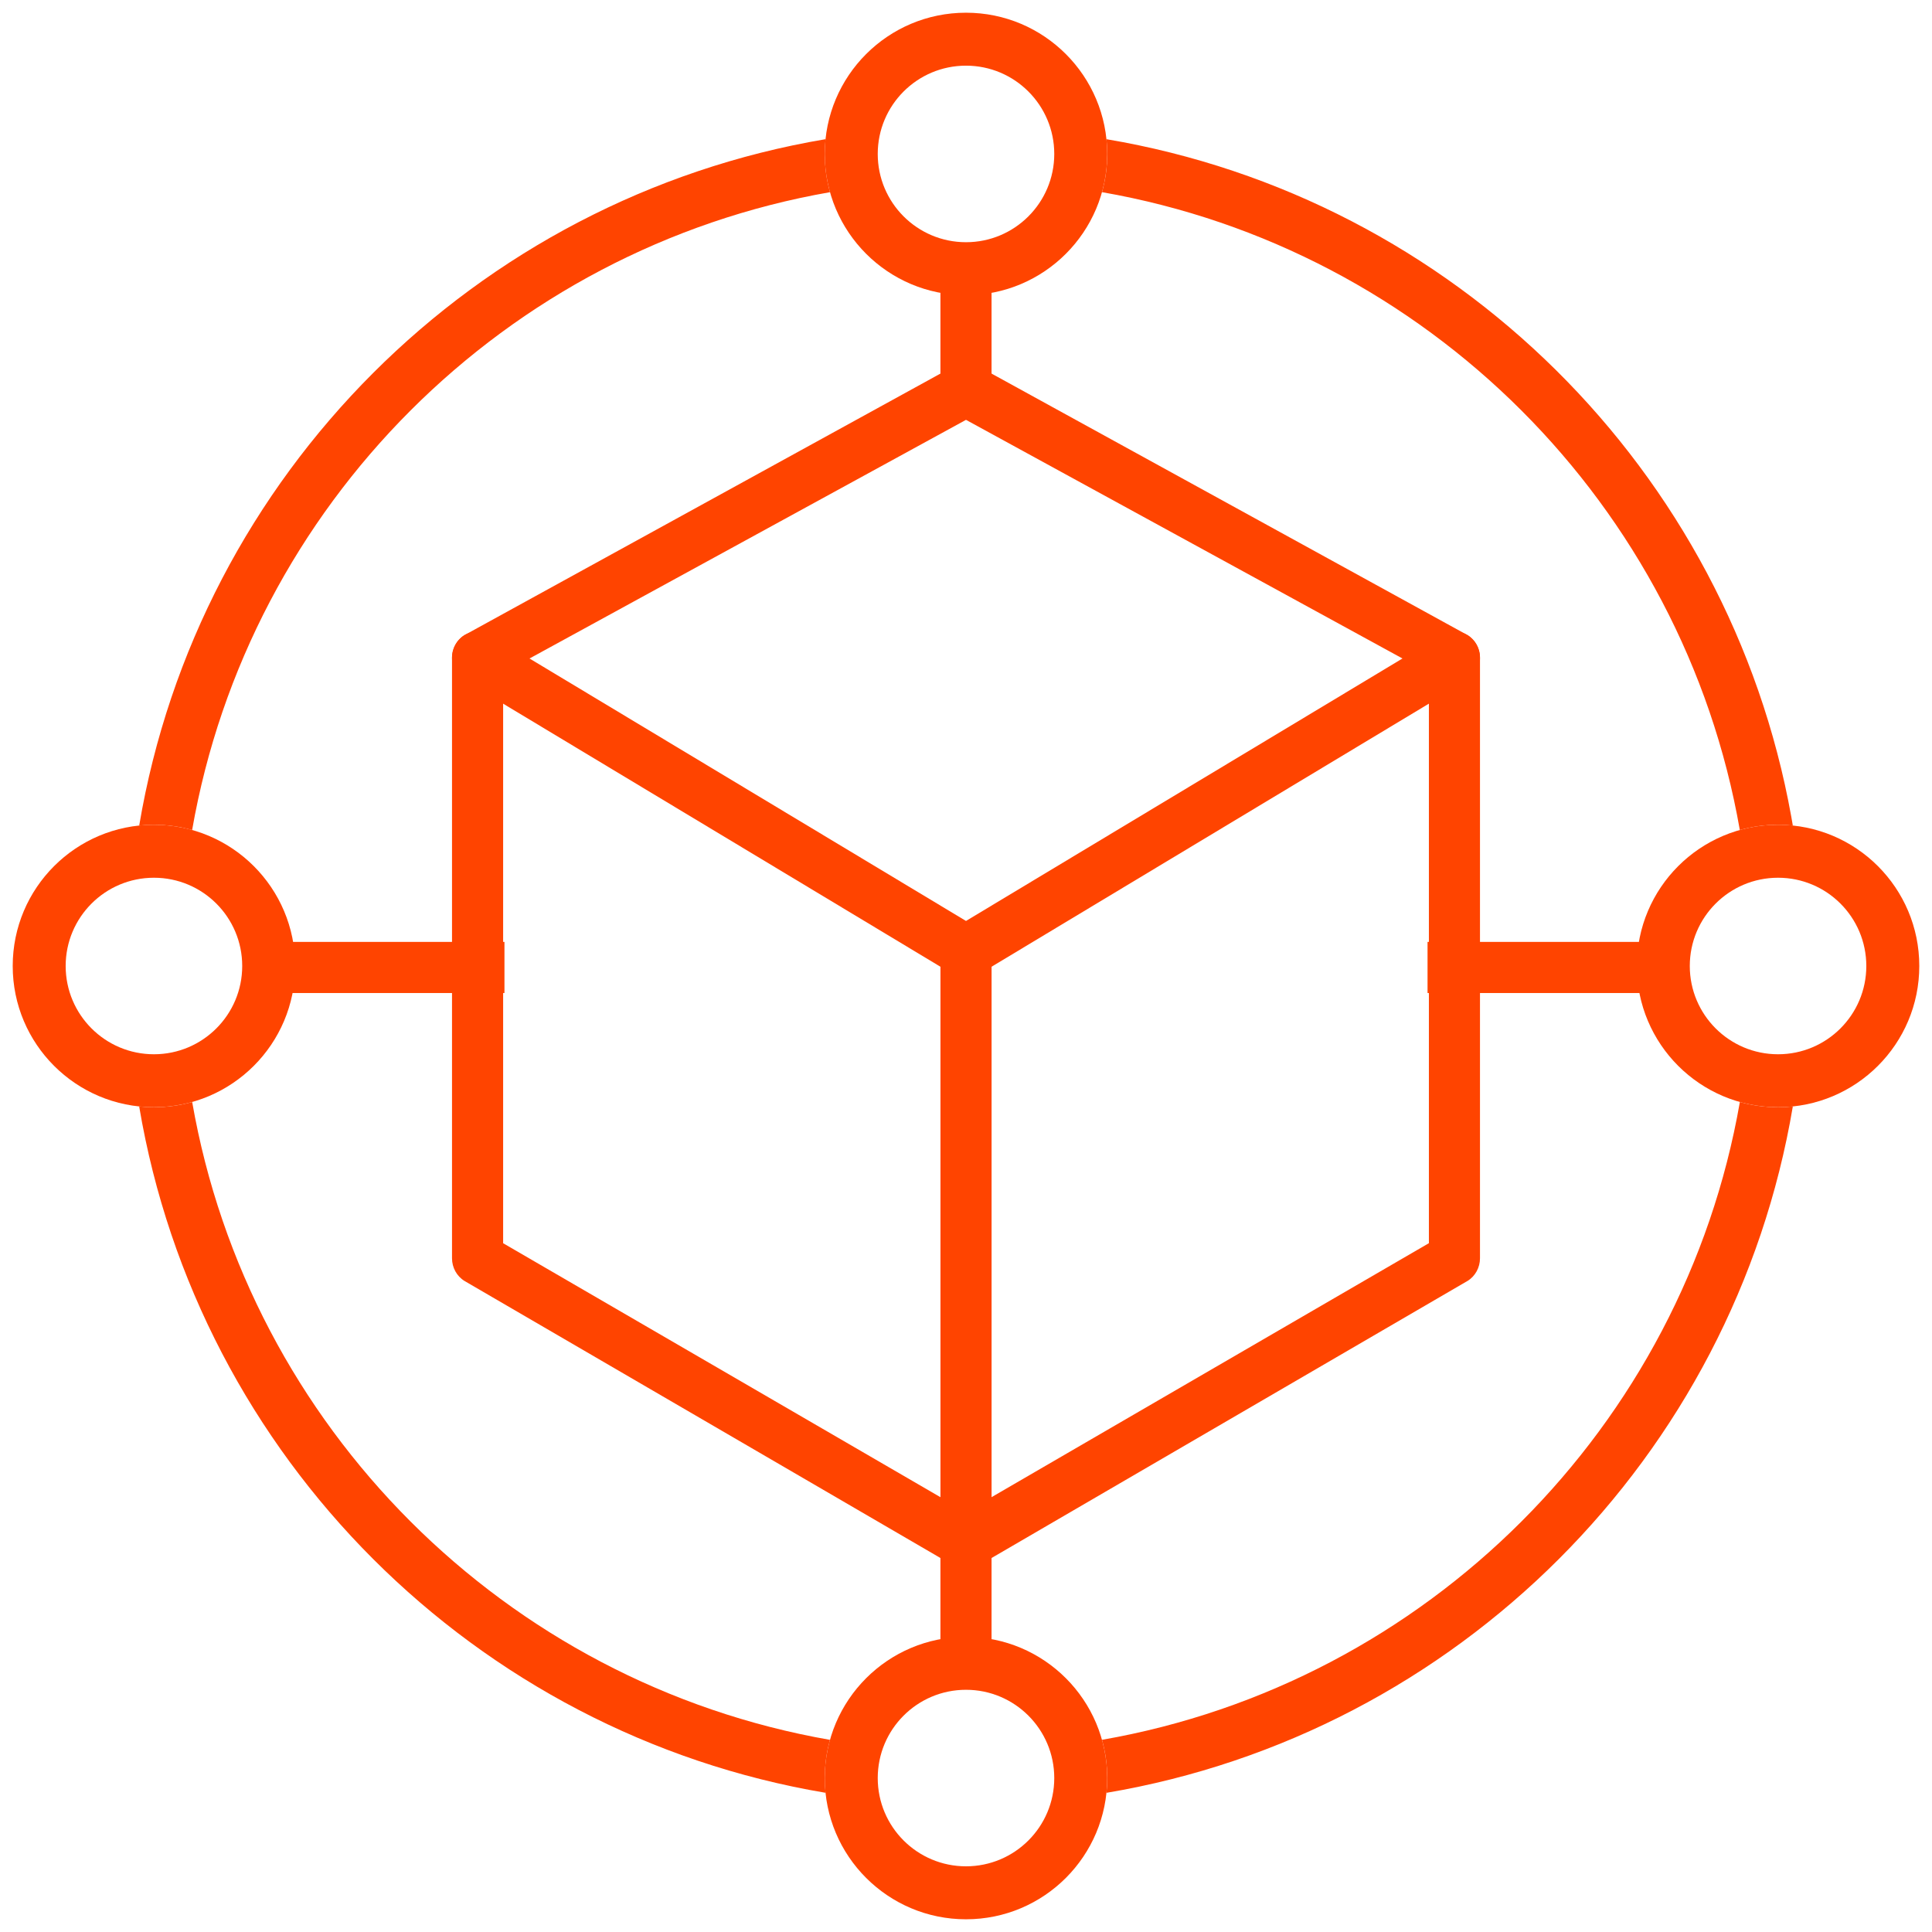 <svg xmlns="http://www.w3.org/2000/svg" width="76" height="76" viewBox="0 0 76 76" fill="none"><path d="M37.6 14.614C37.847 14.462 38.153 14.462 38.4 14.614L57.614 25.172C57.853 25.319 58 25.586 58 25.875V49.498C58 49.787 57.853 50.055 57.614 50.202L38.4 61.386C38.153 61.538 37.847 61.538 37.6 61.386L18.386 50.202C18.147 50.055 18 49.787 18 49.498V25.875C18 25.586 18.147 25.319 18.386 25.172L37.6 14.614ZM38 16.266L19.572 26.341V49.032L37.999 59.733L56.428 49.031V26.342L38 16.266Z" fill="#FF4400"></path><path fill-rule="evenodd" clip-rule="evenodd" d="M38.285 14.8C38.109 14.692 37.891 14.692 37.715 14.8L37.706 14.806L18.497 25.361C18.328 25.467 18.22 25.661 18.22 25.875V49.498C18.22 49.712 18.328 49.907 18.499 50.013L37.715 61.199C37.891 61.307 38.109 61.307 38.285 61.199L38.29 61.196L57.501 50.013C57.672 49.907 57.781 49.712 57.781 49.498V25.875C57.781 25.661 57.673 25.467 57.503 25.361L38.285 14.8ZM38.51 14.424C38.195 14.232 37.805 14.232 37.49 14.424L18.281 24.979L18.271 24.984C17.965 25.173 17.781 25.513 17.781 25.875V49.498C17.781 49.86 17.965 50.2 18.271 50.389L37.488 61.575C37.804 61.767 38.197 61.767 38.513 61.575L57.724 50.391L57.729 50.389C58.035 50.2 58.219 49.86 58.219 49.498V25.875C58.219 25.513 58.035 25.173 57.729 24.984L38.51 14.424ZM38 16.016L56.648 26.211V49.157L37.999 59.986L19.353 49.158V26.21L38 16.016ZM19.792 26.471V48.905L37.999 59.479L56.209 48.904V26.471L38 16.516L19.792 26.471Z" fill="#FF4400"></path><path d="M56.814 25.172C57.188 24.942 57.67 25.071 57.891 25.459C58.111 25.848 57.987 26.35 57.614 26.579L38.4 38.137C38.153 38.289 37.847 38.289 37.6 38.137L18.386 26.579C18.012 26.35 17.889 25.848 18.109 25.459C18.33 25.071 18.812 24.942 19.186 25.172L38 36.484L56.814 25.172Z" fill="#FF4400"></path><path fill-rule="evenodd" clip-rule="evenodd" d="M19.071 25.358C18.807 25.196 18.462 25.283 18.3 25.568C18.136 25.857 18.231 26.226 18.501 26.392C18.501 26.392 18.5 26.392 18.501 26.392L37.715 37.95C37.891 38.059 38.109 38.059 38.285 37.95L38.287 37.949L57.499 26.392C57.499 26.392 57.499 26.392 57.5 26.392C57.769 26.226 57.864 25.857 57.7 25.568C57.538 25.283 57.194 25.196 56.929 25.358L56.927 25.36L38 36.74L19.073 25.36L19.071 25.358ZM19.3 24.984C18.817 24.688 18.199 24.858 17.919 25.351C17.641 25.839 17.794 26.473 18.271 26.766L37.485 38.324C37.486 38.324 37.486 38.325 37.486 38.325C37.803 38.519 38.197 38.519 38.514 38.325C38.514 38.325 38.515 38.324 38.515 38.324L57.727 26.767L57.729 26.766C58.206 26.473 58.359 25.839 58.082 25.351C57.802 24.858 57.183 24.688 56.7 24.984C56.7 24.984 56.7 24.984 56.699 24.984L38 36.228L19.301 24.984C19.301 24.984 19.3 24.984 19.3 24.984Z" fill="#FF4400"></path><path d="M38.786 60.682V37.433H37.214V60.682H38.786Z" fill="#FF4400"></path><path fill-rule="evenodd" clip-rule="evenodd" d="M36.995 37.214H39.006V60.902H36.995V37.214ZM37.434 37.653V60.463H38.567V37.653H37.434Z" fill="#FF4400"></path><path d="M38.786 15.682V10.433H37.214V15.682H38.786ZM38.786 65.682V60.433H37.214V65.682H38.786ZM10.376 38.844H19.625V37.272H10.376V38.844ZM56.376 38.844H65.624V37.272H56.376V38.844Z" fill="#FF4400"></path><path fill-rule="evenodd" clip-rule="evenodd" d="M36.994 10.214H39.005V15.902H36.994V10.214ZM37.433 10.653V15.463H38.566V10.653H37.433ZM10.156 37.052H19.844V39.063H10.156V37.052ZM10.595 37.491V38.624H19.405V37.491H10.595ZM56.156 37.052H65.844V39.063H56.156V37.052ZM56.595 37.491V38.624H65.405V37.491H56.595ZM36.994 60.214H39.005V65.902H36.994V60.214ZM37.433 60.653V65.463H38.566V60.653H37.433Z" fill="#FF4400"></path><path d="M32.651 68.442L32.643 68.468C32.514 68.938 32.444 69.433 32.444 69.945C32.444 70.14 32.455 70.334 32.474 70.524C18.684 68.2 7.8 57.316 5.475 43.526C5.666 43.545 5.86 43.556 6.056 43.556C6.577 43.556 7.081 43.484 7.56 43.35C9.789 56.129 19.871 66.212 32.651 68.442ZM69.944 43.556C70.14 43.556 70.334 43.545 70.525 43.526C68.2 57.316 57.316 68.2 43.526 70.525C43.545 70.334 43.556 70.14 43.556 69.945C43.556 69.423 43.484 68.919 43.349 68.44C56.129 66.211 66.211 56.129 68.442 43.349C68.919 43.484 69.423 43.556 69.944 43.556ZM32.444 6.056C32.444 6.577 32.516 7.081 32.65 7.56C19.871 9.789 9.789 19.871 7.558 32.651C7.081 32.516 6.577 32.444 6.056 32.444C5.86 32.444 5.666 32.455 5.476 32.474C7.8 18.684 18.684 7.8 32.475 5.475C32.455 5.666 32.444 5.86 32.444 6.056ZM70.465 32.129L70.525 32.474C70.334 32.455 70.14 32.444 69.944 32.444C69.423 32.444 68.919 32.516 68.44 32.651C66.211 19.871 56.129 9.789 43.349 7.559C43.484 7.081 43.556 6.577 43.556 6.056C43.556 5.86 43.545 5.667 43.526 5.476C57.201 7.781 68.017 18.502 70.465 32.129Z" fill="#FF4400"></path><path d="M38 0.5C41.068 0.5 43.555 2.987 43.555 6.056C43.555 9.124 41.068 11.611 38 11.611C34.932 11.611 32.444 9.124 32.444 6.056C32.444 2.987 34.932 0.5 38 0.5ZM38 2.583C36.082 2.583 34.528 4.138 34.528 6.056C34.528 7.973 36.082 9.528 38 9.528C39.917 9.528 41.472 7.973 41.472 6.056C41.472 4.138 39.917 2.583 38 2.583Z" fill="#FF4400"></path><path d="M38 64.389C41.068 64.389 43.555 66.876 43.555 69.944C43.555 73.013 41.068 75.5 38 75.5C34.932 75.5 32.444 73.013 32.444 69.944C32.444 66.876 34.932 64.389 38 64.389ZM38 66.472C36.082 66.472 34.528 68.027 34.528 69.944C34.528 71.862 36.082 73.416 38 73.416C39.917 73.416 41.472 71.862 41.472 69.944C41.472 68.027 39.917 66.472 38 66.472Z" fill="#FF4400"></path><path d="M6.056 32.444C9.124 32.444 11.611 34.932 11.611 38C11.611 41.068 9.124 43.555 6.056 43.555C2.987 43.555 0.5 41.068 0.5 38C0.5 34.932 2.987 32.444 6.056 32.444ZM6.056 34.528C4.138 34.528 2.583 36.082 2.583 38C2.583 39.917 4.138 41.472 6.056 41.472C7.973 41.472 9.528 39.917 9.528 38C9.528 36.082 7.973 34.528 6.056 34.528Z" fill="#FF4400"></path><path d="M69.944 32.444C73.013 32.444 75.5 34.932 75.5 38C75.5 41.068 73.013 43.555 69.944 43.555C66.876 43.555 64.389 41.068 64.389 38C64.389 34.932 66.876 32.444 69.944 32.444ZM69.944 34.528C68.027 34.528 66.472 36.082 66.472 38C66.472 39.917 68.027 41.472 69.944 41.472C71.862 41.472 73.416 39.917 73.416 38C73.416 36.082 71.862 34.528 69.944 34.528Z" fill="#FF4400"></path></svg>